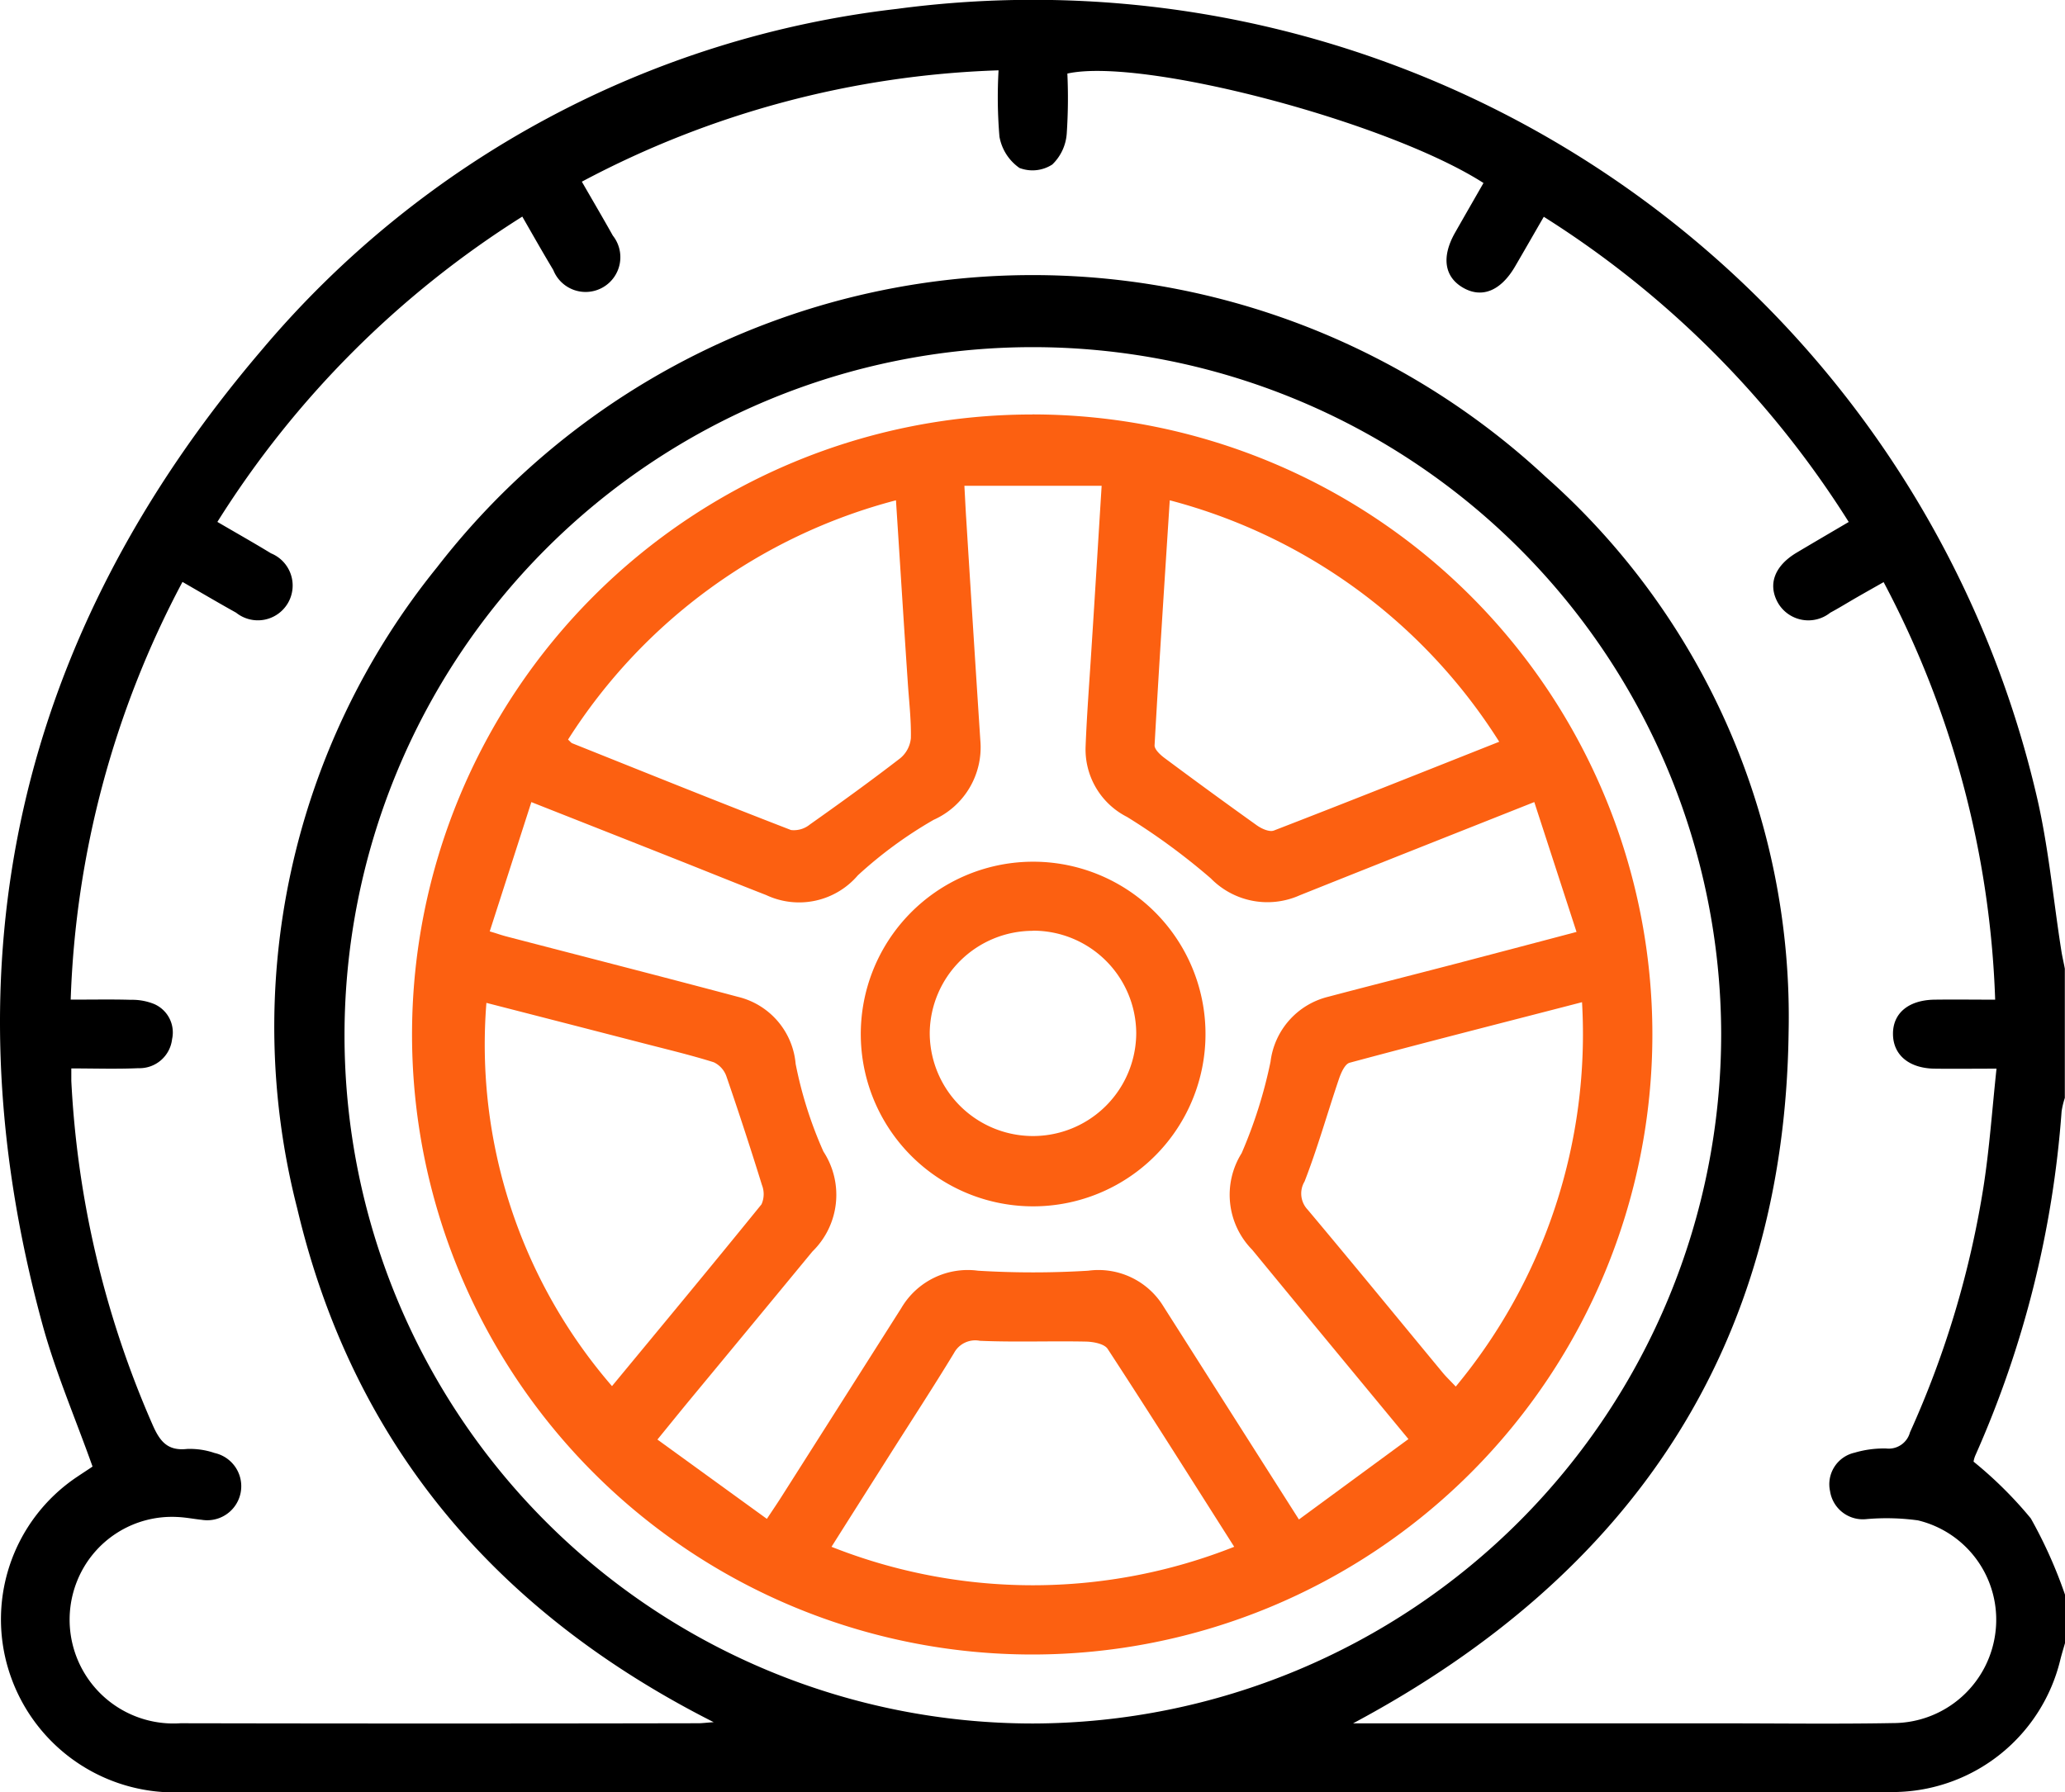 <svg id="tyre" xmlns="http://www.w3.org/2000/svg" xmlns:xlink="http://www.w3.org/1999/xlink" width="60" height="52.087" viewBox="0 0 60 52.087">
  <defs>
    <clipPath id="clip-path">
      <rect id="Rectangle_17322" data-name="Rectangle 17322" width="60" height="52.087"/>
    </clipPath>
  </defs>
  <g id="Group_6848" data-name="Group 6848" clip-path="url(#clip-path)">
    <path id="Path_4257" data-name="Path 4257" d="M60,47.753c-.047.167-.1.333-.14.5a5.021,5.021,0,0,1-4.695,3.825c-.156.007-.312.007-.468.007q-24.681,0-49.361,0a5.042,5.042,0,0,1-5.01-3.325,4.983,4.983,0,0,1,1.912-5.838c.159-.107.32-.211.451-.3-.5-1.407-1.083-2.757-1.464-4.161C-1.645,27.91.547,18.438,7.606,10.17A28.378,28.378,0,0,1,26.055.259,29.939,29.939,0,0,1,59.163,23.076c.356,1.495.492,3.042.732,4.564.027.172.069.341.1.512v3.756a2.417,2.417,0,0,0-.094.394A29.935,29.935,0,0,1,57.4,42.287a.764.764,0,0,0-.057.192,11.711,11.711,0,0,1,1.664,1.65A13.449,13.449,0,0,1,60,46.345ZM43.1,5.316C40.312,3.53,33.186,1.657,31.013,2.138a15.531,15.531,0,0,1-.018,1.743,1.382,1.382,0,0,1-.42.9,1.058,1.058,0,0,1-.954.1,1.408,1.408,0,0,1-.581-.909,13.593,13.593,0,0,1-.026-1.928A27.651,27.651,0,0,0,16.906,5.28c.319.555.615,1.057.9,1.567a1.01,1.01,0,1,1-1.73,1c-.3-.5-.587-1.006-.9-1.552a28.146,28.146,0,0,0-8.86,8.873c.551.322,1.06.609,1.558.913a1.011,1.011,0,1,1-1.014,1.725c-.507-.282-1.007-.577-1.558-.894A27.8,27.8,0,0,0,2.054,29.052c.626,0,1.188-.011,1.748.005a1.7,1.7,0,0,1,.678.123A.9.9,0,0,1,5,30.2a.952.952,0,0,1-.977.844c-.637.029-1.276.007-1.951.007,0,.175,0,.268,0,.361a28.406,28.406,0,0,0,2.355,9.981c.211.485.431.782,1.009.717a2.219,2.219,0,0,1,.8.118.989.989,0,0,1-.377,1.941c-.233-.024-.464-.071-.7-.081a2.968,2.968,0,0,0-2.916,1.854,3.016,3.016,0,0,0,3,4.14q7.525.015,15.051,0c.1,0,.2-.014.443-.031-6.356-3.214-10.49-8.11-12.1-14.927A21.223,21.223,0,0,1,12.7,16.485,21.88,21.88,0,0,1,44.9,13.848,20.961,20.961,0,0,1,51.969,30.01c-.121,9.146-4.554,15.747-12.655,20.075H50.085c1.64,0,3.28.022,4.919-.008a3,3,0,0,0,2.981-2.691,2.968,2.968,0,0,0-2.256-3.2,6.683,6.683,0,0,0-1.509-.036.963.963,0,0,1-1.047-.816.94.94,0,0,1,.713-1.115,2.993,2.993,0,0,1,.922-.122.638.638,0,0,0,.688-.47,27.823,27.823,0,0,0,2.14-7.162c.171-1.108.248-2.23.374-3.407-.682,0-1.245.008-1.808,0-.739-.014-1.195-.4-1.2-1.005s.447-.984,1.193-1c.578-.008,1.157,0,1.776,0a27.9,27.9,0,0,0-3.241-12.135c-.317.18-.554.313-.79.449-.254.146-.5.3-.76.439a1.021,1.021,0,0,1-1.521-.287c-.3-.534-.1-1.073.543-1.457.495-.295.992-.585,1.514-.892A28.275,28.275,0,0,0,44.856,6.3c-.293.507-.562.977-.835,1.445-.419.717-.974.937-1.527.607-.531-.317-.611-.893-.218-1.587.27-.475.543-.949.827-1.445m6.907,24.705a20,20,0,1,0-20,20.064,20.042,20.042,0,0,0,20-20.064" transform="translate(0 0)"/>
    <path id="Path_4258" data-name="Path 4258" d="M94.739,76.96A18.019,18.019,0,0,1,94.727,113a18.019,18.019,0,0,1,.012-36.038M78.971,91.984c.257.079.367.117.479.146,2.244.585,4.49,1.159,6.731,1.756a2.2,2.2,0,0,1,1.679,1.949,11.84,11.84,0,0,0,.807,2.547,2.3,2.3,0,0,1-.32,2.906q-1.789,2.171-3.584,4.338c-.282.342-.561.688-.919,1.127l3.18,2.305c.187-.282.307-.458.421-.638q1.744-2.744,3.486-5.49a2.239,2.239,0,0,1,2.23-1.084,26.351,26.351,0,0,0,3.2,0,2.213,2.213,0,0,1,2.191,1.046q.708,1.112,1.414,2.225l2.517,3.959,3.182-2.337c-1.579-1.912-3.06-3.7-4.538-5.5a2.278,2.278,0,0,1-.309-2.808,13.6,13.6,0,0,0,.84-2.658,2.221,2.221,0,0,1,1.674-1.888c1.224-.324,2.452-.633,3.678-.953,1.143-.3,2.285-.6,3.539-.932l-1.227-3.774c-2.36.937-4.589,1.818-6.814,2.709a2.3,2.3,0,0,1-2.584-.49,18.973,18.973,0,0,0-2.433-1.786,2.2,2.2,0,0,1-1.206-2.05c.037-.957.113-1.913.172-2.869.1-1.538.192-3.076.294-4.705H92.763c.021.376.034.666.053.955q.2,3.219.41,6.439a2.309,2.309,0,0,1-1.358,2.314,12.322,12.322,0,0,0-2.2,1.612,2.246,2.246,0,0,1-2.661.575c-.89-.347-1.774-.707-2.662-1.058-1.352-.536-2.706-1.069-4.164-1.645l-1.209,3.756m29.331-5.51a16.172,16.172,0,0,0-9.573-7.017c-.154,2.4-.309,4.76-.441,7.118-.007.119.163.277.286.369q1.33.991,2.679,1.955c.138.1.368.205.5.156,2.161-.835,4.313-1.694,6.552-2.582M90.775,79.456a16.119,16.119,0,0,0-9.528,6.954c.064.058.089.095.123.108,2.116.846,4.231,1.7,6.356,2.521a.734.734,0,0,0,.547-.161c.887-.627,1.769-1.264,2.629-1.928a.862.862,0,0,0,.306-.582c.011-.545-.056-1.092-.091-1.638C91,83,90.892,81.262,90.775,79.456M82.524,105.2c1.471-1.78,2.918-3.523,4.344-5.283a.727.727,0,0,0,.013-.561q-.491-1.585-1.031-3.154a.712.712,0,0,0-.369-.414c-.669-.21-1.352-.372-2.031-.548q-2.285-.59-4.575-1.178A15.17,15.17,0,0,0,82.524,105.2m28.19-11.159c-2.314.6-4.54,1.164-6.758,1.761-.137.037-.249.292-.309.468-.337.993-.62,2.006-1,2.983a.681.681,0,0,0,.092.821c1.319,1.571,2.617,3.158,3.925,4.739.105.127.228.241.376.4a16.041,16.041,0,0,0,3.669-11.168m-10.106,15.825c-1.258-1.979-2.452-3.876-3.678-5.753-.1-.148-.414-.206-.631-.211-1.027-.021-2.055.021-3.081-.023a.7.7,0,0,0-.753.358c-.607,1-1.248,1.98-1.874,2.969-.549.867-1.1,1.734-1.684,2.66a15.871,15.871,0,0,0,11.7,0" transform="translate(-64.742 -64.916)" fill="#fc6011"/>
    <path id="Path_4259" data-name="Path 4259" d="M164.733,160.024a5.008,5.008,0,1,1-4.922,5.069,5.01,5.01,0,0,1,4.922-5.069m.081,2.008a3,3,0,0,0-3,2.964,3,3,0,1,0,6,0,2.994,2.994,0,0,0-3-2.968" transform="translate(-134.8 -134.98)" fill="#fc6011"/>
  </g>
</svg>

